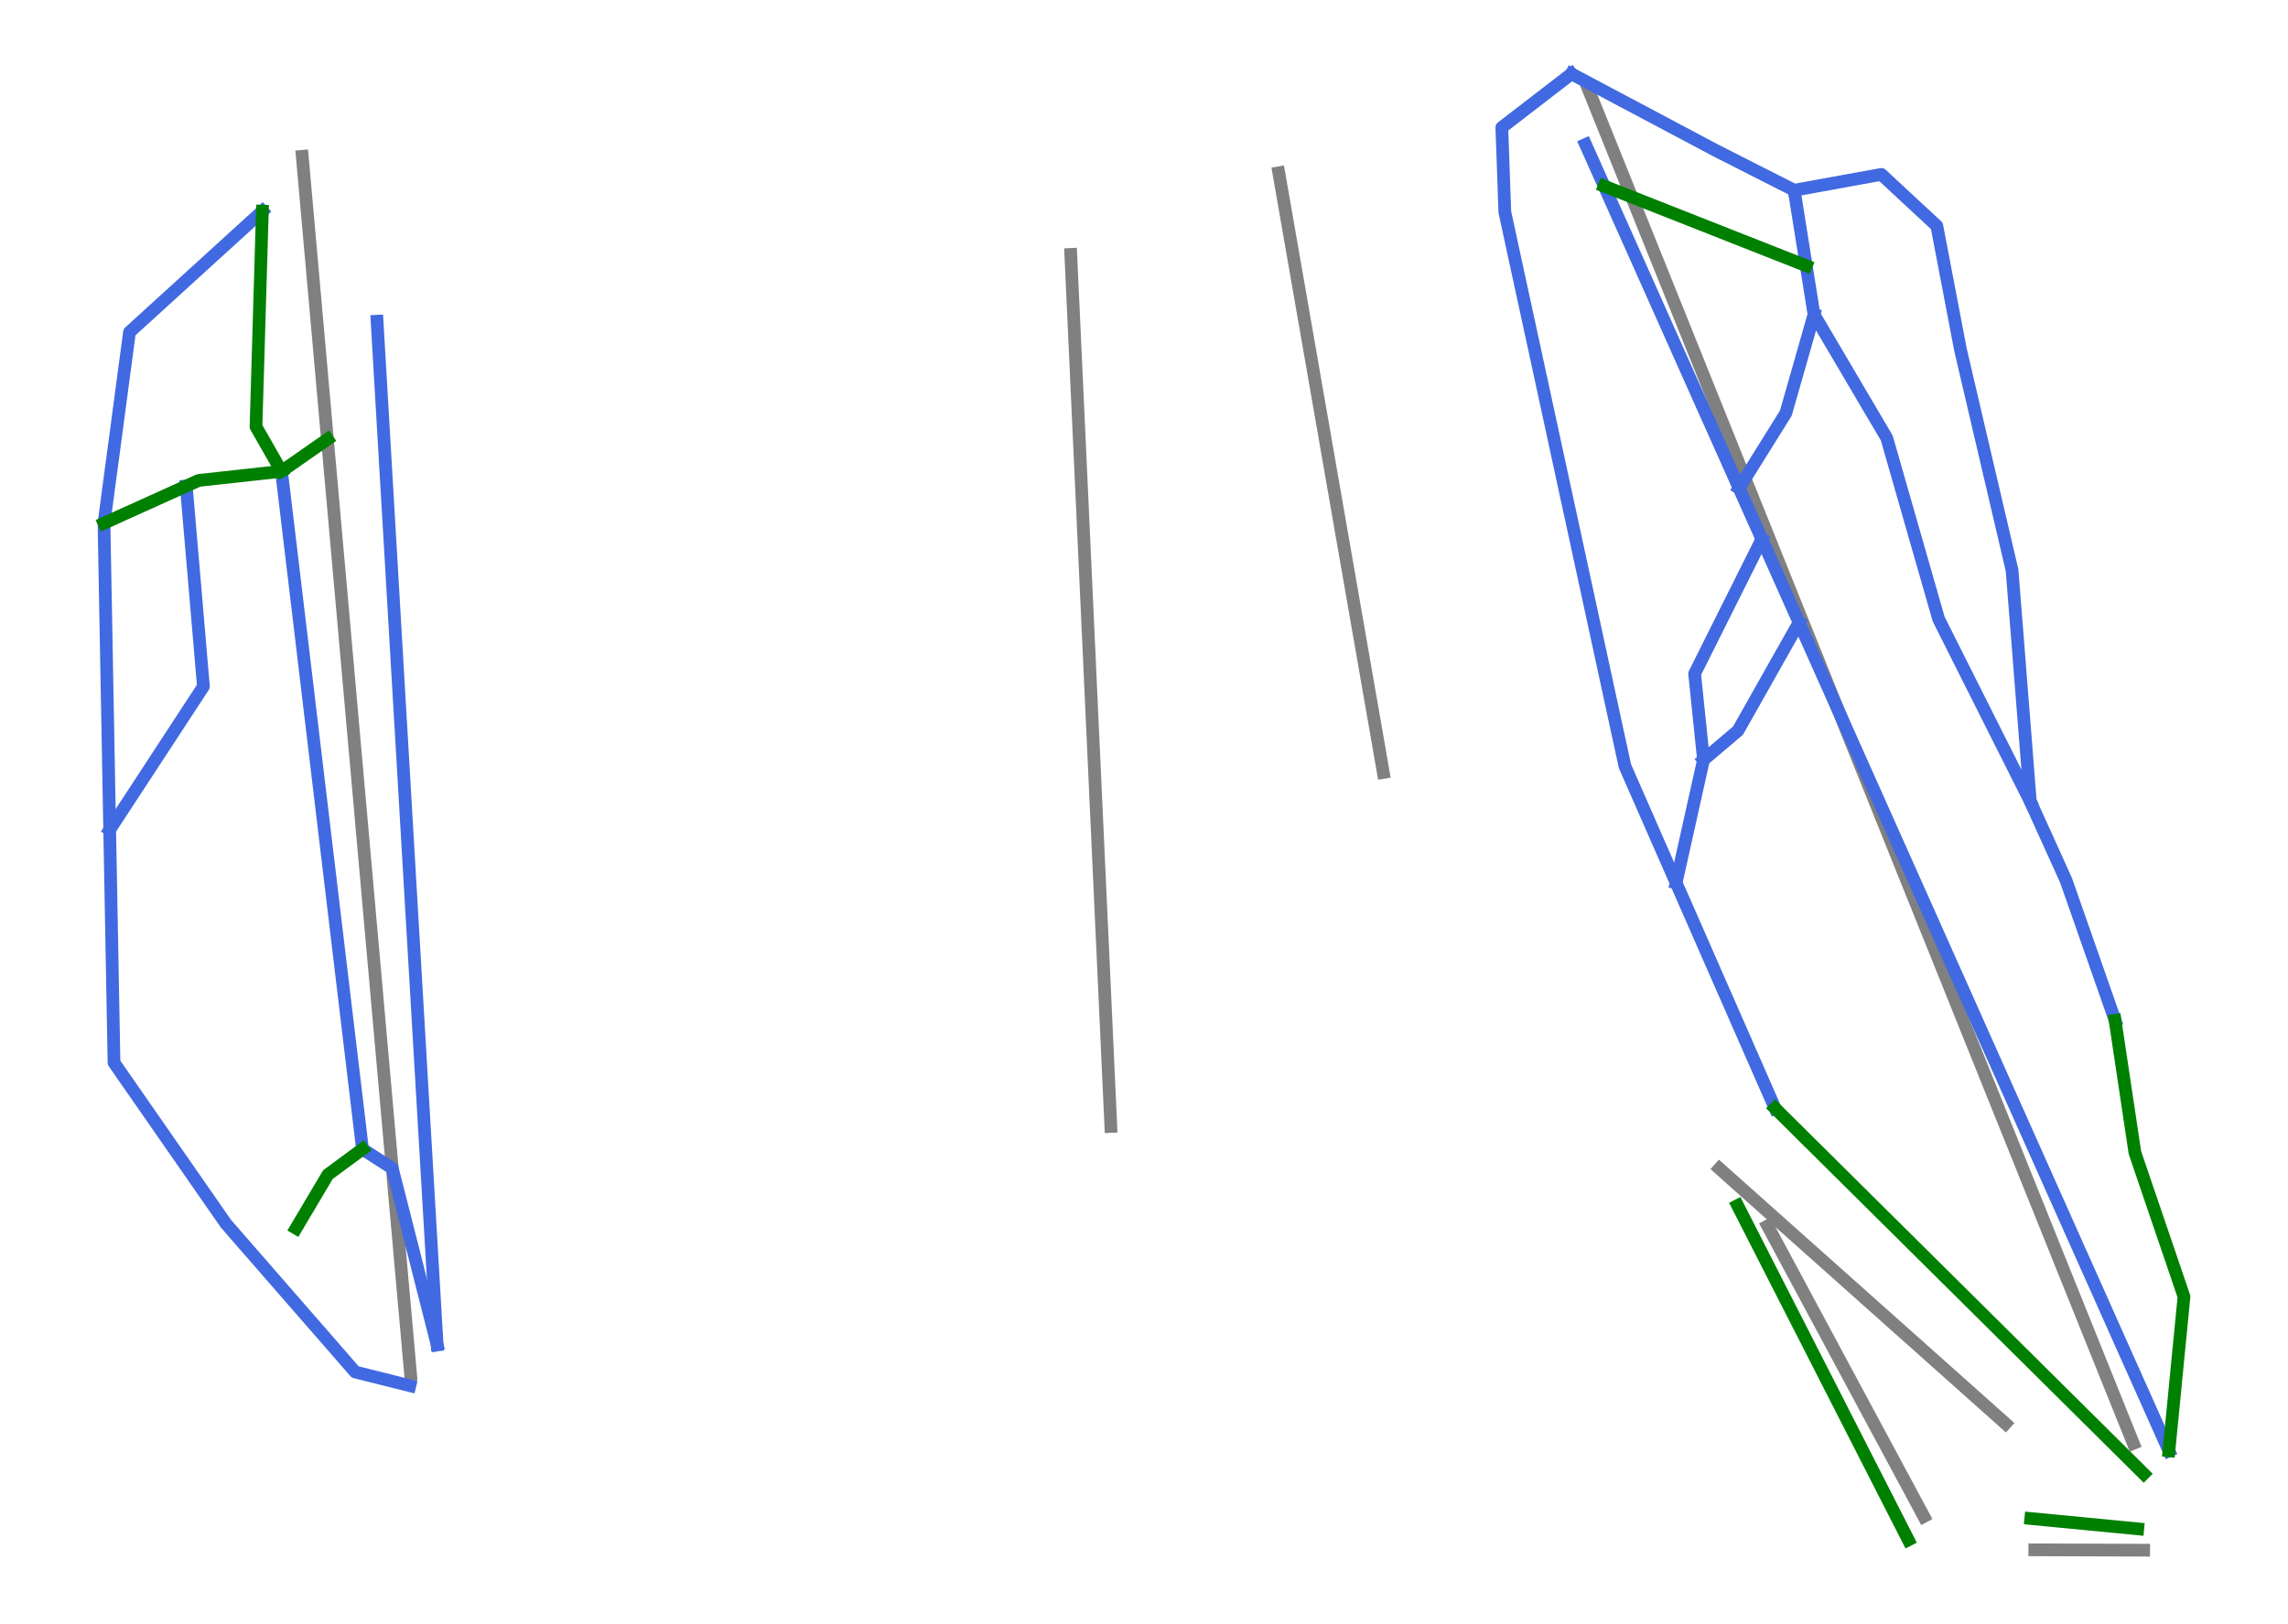 <?xml version="1.0" encoding="utf-8" standalone="no"?>
<!DOCTYPE svg PUBLIC "-//W3C//DTD SVG 1.1//EN"
  "http://www.w3.org/Graphics/SVG/1.1/DTD/svg11.dtd">
<svg xmlns:xlink="http://www.w3.org/1999/xlink" width="72pt" height="51.12pt" viewBox="0 0 72 51.12" xmlns="http://www.w3.org/2000/svg" version="1.1">
 <defs>
  <style type="text/css">*{stroke-linejoin: round; stroke-linecap: butt}</style>
 </defs>
 <g id="figure_1">
  <g id="patch_1">
   <path d="M 0 51.12 
L 72 51.12 
L 72 0 
L 0 0 
z
" style="fill: #ffffff"/>
  </g>
  <g id="axes_1">
   <g id="line2d_1">
    <path d="M 67.132 45.434 
L 66.879 44.807 
L 66.627 44.179 
L 66.374 43.552 
L 66.122 42.925 
L 65.806 42.14 
L 65.491 41.356 
L 65.175 40.571 
L 64.859 39.787 
L 64.68 39.341 
L 64.501 38.895 
L 64.322 38.45 
L 64.143 38.004 
L 63.963 37.558 
L 63.784 37.113 
L 63.605 36.667 
L 63.426 36.222 
L 63.118 35.457 
L 62.81 34.692 
L 62.502 33.927 
L 62.195 33.162 
L 62.009 32.7 
L 61.823 32.238 
L 61.637 31.777 
L 61.452 31.315 
L 61.266 30.853 
L 61.08 30.392 
L 60.894 29.93 
L 60.708 29.468 
L 60.418 28.746 
L 60.127 28.023 
L 59.836 27.301 
L 59.546 26.578 
L 59.251 25.846 
L 58.957 25.114 
L 58.662 24.382 
L 58.368 23.65 
L 58.172 23.163 
L 57.976 22.676 
L 57.78 22.189 
L 57.584 21.702 
L 57.388 21.215 
L 57.193 20.728 
L 56.997 20.241 
L 56.801 19.754 
L 56.601 19.258 
L 56.402 18.763 
L 56.203 18.268 
L 56.004 17.773 
L 55.804 17.277 
L 55.605 16.782 
L 55.406 16.287 
L 55.206 15.792 
L 55.009 15.301 
L 54.812 14.81 
L 54.614 14.319 
L 54.417 13.829 
L 54.219 13.338 
L 54.022 12.847 
L 53.824 12.356 
L 53.627 11.865 
L 53.44 11.4 
L 53.252 10.934 
L 53.065 10.468 
L 52.878 10.002 
L 52.69 9.536 
L 52.503 9.071 
L 52.316 8.605 
L 52.128 8.139 
L 51.839 7.42 
L 51.549 6.7 
L 51.246 5.947 
L 50.943 5.193 
L 50.759 4.736 
L 50.575 4.278 
L 50.39 3.82 
L 50.206 3.362 
L 49.977 2.792 
" clip-path="url(#pbc26c646db)" style="fill: none; stroke: #808080; stroke-width: 0.4; stroke-linecap: square"/>
   </g>
   <g id="line2d_2">
    <path d="M 12.921 43.268 
L 12.849 42.456 
L 12.777 41.644 
L 12.704 40.833 
L 12.632 40.021 
L 12.56 39.209 
L 12.488 38.398 
L 12.416 37.586 
L 12.344 36.774 
L 12.28 36.057 
L 12.216 35.34 
L 12.152 34.623 
L 12.089 33.906 
L 12.025 33.189 
L 11.961 32.472 
L 11.897 31.755 
L 11.834 31.038 
L 11.77 30.32 
L 11.706 29.603 
L 11.642 28.886 
L 11.579 28.169 
L 11.515 27.452 
L 11.451 26.735 
L 11.387 26.018 
L 11.324 25.301 
L 11.26 24.584 
L 11.196 23.867 
L 11.132 23.15 
L 11.068 22.433 
L 11.005 21.715 
L 10.941 20.998 
L 10.877 20.281 
L 10.814 19.564 
L 10.75 18.847 
L 10.686 18.13 
L 10.622 17.413 
L 10.558 16.696 
L 10.495 15.979 
L 10.431 15.262 
L 10.367 14.545 
L 10.303 13.828 
L 10.254 13.271 
L 10.205 12.714 
L 10.155 12.158 
L 10.106 11.601 
L 10.056 11.044 
L 10.007 10.488 
L 9.957 9.931 
L 9.908 9.374 
L 9.858 8.818 
L 9.809 8.261 
L 9.759 7.704 
L 9.71 7.148 
L 9.66 6.591 
L 9.611 6.034 
L 9.561 5.478 
L 9.512 4.921 
" clip-path="url(#pbc26c646db)" style="fill: none; stroke: #808080; stroke-width: 0.4; stroke-linecap: square"/>
   </g>
   <g id="line2d_3">
    <path d="M 34.956 35.458 
L 34.929 34.856 
L 34.901 34.255 
L 34.873 33.653 
L 34.846 33.051 
L 34.815 32.374 
L 34.784 31.698 
L 34.753 31.021 
L 34.722 30.345 
L 34.685 29.545 
L 34.648 28.746 
L 34.612 27.947 
L 34.575 27.147 
L 34.555 26.714 
L 34.535 26.28 
L 34.515 25.847 
L 34.495 25.413 
L 34.475 24.98 
L 34.456 24.546 
L 34.436 24.113 
L 34.416 23.679 
L 34.381 22.922 
L 34.359 22.45 
L 34.338 21.978 
L 34.316 21.506 
L 34.294 21.034 
L 34.273 20.562 
L 34.251 20.09 
L 34.229 19.618 
L 34.208 19.146 
L 34.185 18.657 
L 34.163 18.168 
L 34.14 17.679 
L 34.118 17.19 
L 34.095 16.701 
L 34.073 16.213 
L 34.051 15.724 
L 34.028 15.235 
L 34.006 14.756 
L 33.984 14.276 
L 33.962 13.797 
L 33.94 13.318 
L 33.918 12.839 
L 33.896 12.359 
L 33.874 11.88 
L 33.852 11.401 
L 33.819 10.691 
L 33.787 9.981 
L 33.764 9.488 
L 33.741 8.995 
L 33.719 8.502 
L 33.696 8.008 
" clip-path="url(#pbc26c646db)" style="fill: none; stroke: #808080; stroke-width: 0.4; stroke-linecap: square"/>
   </g>
   <g id="line2d_4">
    <path d="M 43.53 24.314 
L 43.427 23.724 
L 43.325 23.134 
L 43.222 22.545 
L 43.119 21.955 
L 43.016 21.365 
L 42.914 20.775 
L 42.811 20.185 
L 42.708 19.595 
L 42.605 19.006 
L 42.503 18.416 
L 42.4 17.826 
L 42.297 17.236 
L 42.194 16.646 
L 42.092 16.056 
L 41.989 15.466 
L 41.886 14.877 
L 41.783 14.287 
L 41.681 13.697 
L 41.578 13.107 
L 41.475 12.517 
L 41.372 11.927 
L 41.27 11.337 
L 41.167 10.748 
L 41.064 10.158 
L 40.961 9.568 
L 40.859 8.978 
L 40.756 8.388 
L 40.653 7.798 
L 40.55 7.208 
L 40.448 6.619 
L 40.345 6.029 
L 40.242 5.439 
" clip-path="url(#pbc26c646db)" style="fill: none; stroke: #808080; stroke-width: 0.4; stroke-linecap: square"/>
   </g>
   <g id="line2d_5">
    <path d="M 63.108 44.809 
L 62.546 44.307 
L 61.983 43.806 
L 61.421 43.304 
L 60.858 42.803 
L 60.296 42.301 
L 59.733 41.8 
L 59.17 41.298 
L 58.608 40.797 
L 58.045 40.295 
L 57.483 39.794 
L 56.92 39.292 
L 56.358 38.791 
L 55.795 38.289 
L 55.233 37.788 
L 54.67 37.286 
L 54.108 36.785 
" clip-path="url(#pbc26c646db)" style="fill: none; stroke: #808080; stroke-width: 0.4; stroke-linecap: square"/>
   </g>
   <g id="line2d_6">
    <path d="M 60.54 47.735 
L 60.233 47.164 
L 59.926 46.592 
L 59.619 46.021 
L 59.312 45.449 
L 59.005 44.878 
L 58.697 44.306 
L 58.39 43.735 
L 58.083 43.163 
L 57.776 42.592 
L 57.47 42.02 
L 57.162 41.449 
L 56.855 40.877 
L 56.548 40.305 
L 56.241 39.734 
L 55.934 39.162 
L 55.627 38.591 
" clip-path="url(#pbc26c646db)" style="fill: none; stroke: #808080; stroke-width: 0.4; stroke-linecap: square"/>
   </g>
   <g id="line2d_7">
    <path d="M 67.458 48.797 
L 67.03 48.795 
L 66.601 48.794 
L 66.173 48.792 
L 65.745 48.791 
L 65.316 48.789 
L 64.888 48.788 
L 64.459 48.786 
L 64.031 48.785 
" clip-path="url(#pbc26c646db)" style="fill: none; stroke: #808080; stroke-width: 0.4; stroke-linecap: square"/>
   </g>
   <g id="line2d_8">
    <path d="M 49.451 2.324 
L 48.903 2.746 
L 48.355 3.168 
L 47.808 3.59 
L 47.26 4.012 
L 47.284 4.678 
L 47.308 5.344 
L 47.331 6.01 
L 47.355 6.676 
L 47.473 7.221 
L 47.591 7.766 
L 47.709 8.311 
L 47.827 8.856 
L 47.945 9.401 
L 48.064 9.946 
L 48.182 10.491 
L 48.3 11.036 
L 48.418 11.581 
L 48.536 12.126 
L 48.654 12.671 
L 48.772 13.216 
L 48.89 13.761 
L 49.008 14.306 
L 49.126 14.851 
L 49.244 15.396 
L 49.362 15.941 
L 49.481 16.486 
L 49.599 17.031 
L 49.717 17.576 
L 49.835 18.121 
L 49.953 18.666 
L 50.071 19.211 
L 50.189 19.755 
L 50.307 20.3 
L 50.425 20.845 
L 50.543 21.39 
L 50.661 21.935 
L 50.779 22.48 
L 50.897 23.025 
L 51.016 23.57 
L 51.134 24.115 
L 51.335 24.574 
L 51.536 25.033 
L 51.738 25.492 
L 51.939 25.952 
L 52.14 26.411 
L 52.342 26.87 
L 52.543 27.329 
L 52.745 27.788 
L 52.939 28.231 
L 53.134 28.675 
L 53.328 29.118 
L 53.523 29.562 
L 53.717 30.006 
L 53.912 30.449 
L 54.106 30.893 
L 54.301 31.336 
L 54.496 31.78 
L 54.69 32.224 
L 54.885 32.667 
L 55.079 33.111 
L 55.274 33.554 
L 55.468 33.998 
L 55.663 34.441 
L 55.858 34.885 
" clip-path="url(#pbc26c646db)" style="fill: none; stroke: #4169e1; stroke-width: 0.4; stroke-linecap: square"/>
   </g>
   <g id="line2d_9">
    <path d="M 8.858 14.837 
L 8.938 15.503 
L 9.018 16.17 
L 9.097 16.837 
L 9.177 17.503 
L 9.257 18.17 
L 9.336 18.837 
L 9.416 19.504 
L 9.496 20.17 
L 9.575 20.837 
L 9.655 21.504 
L 9.734 22.171 
L 9.814 22.837 
L 9.894 23.504 
L 9.973 24.171 
L 10.053 24.837 
L 10.133 25.504 
L 10.212 26.171 
L 10.292 26.838 
L 10.372 27.504 
L 10.451 28.171 
L 10.531 28.838 
L 10.611 29.505 
L 10.69 30.171 
L 10.77 30.838 
L 10.85 31.505 
L 10.929 32.171 
L 11.009 32.838 
L 11.089 33.505 
L 11.168 34.172 
L 11.248 34.838 
L 11.328 35.505 
L 11.407 36.172 
L 11.875 36.473 
L 12.344 36.774 
L 12.52 37.469 
L 12.697 38.163 
L 12.873 38.857 
L 13.05 39.552 
L 13.226 40.246 
L 13.403 40.941 
L 13.579 41.635 
L 13.756 42.329 
" clip-path="url(#pbc26c646db)" style="fill: none; stroke: #4169e1; stroke-width: 0.4; stroke-linecap: square"/>
   </g>
   <g id="line2d_10">
    <path d="M 49.896 4.548 
L 49.993 4.764 
L 50.237 5.311 
L 50.482 5.859 
L 50.747 6.453 
L 51.012 7.047 
L 51.278 7.641 
L 51.543 8.235 
L 51.808 8.829 
L 52.073 9.423 
L 52.338 10.017 
L 52.604 10.612 
L 52.869 11.206 
L 53.134 11.8 
L 53.399 12.394 
L 53.664 12.988 
L 53.93 13.582 
L 54.195 14.176 
L 54.46 14.77 
L 54.725 15.365 
L 54.905 15.767 
L 55.084 16.169 
L 55.264 16.571 
L 55.443 16.973 
L 55.736 17.629 
L 56.029 18.284 
L 56.321 18.94 
L 56.614 19.595 
L 56.796 20.003 
L 56.977 20.41 
L 57.159 20.817 
L 57.341 21.225 
L 57.523 21.632 
L 57.705 22.04 
L 57.887 22.447 
L 58.069 22.854 
L 58.25 23.262 
L 58.432 23.669 
L 58.614 24.077 
L 58.796 24.484 
L 58.978 24.891 
L 59.16 25.299 
L 59.342 25.706 
L 59.524 26.114 
L 59.705 26.521 
L 59.887 26.928 
L 60.069 27.336 
L 60.251 27.743 
L 60.433 28.151 
L 60.615 28.558 
L 60.797 28.965 
L 60.978 29.373 
L 61.16 29.78 
L 61.342 30.188 
L 61.524 30.595 
L 61.706 31.002 
L 61.888 31.41 
L 62.07 31.817 
L 62.251 32.225 
L 62.433 32.632 
L 62.615 33.039 
L 62.797 33.447 
L 62.979 33.854 
L 63.161 34.262 
L 63.343 34.669 
L 63.525 35.077 
L 63.706 35.484 
L 63.888 35.891 
L 64.07 36.299 
L 64.252 36.706 
L 64.434 37.114 
L 64.616 37.521 
L 64.798 37.928 
L 64.98 38.336 
L 65.161 38.743 
L 65.343 39.151 
L 65.525 39.558 
L 65.707 39.965 
L 65.889 40.373 
L 66.071 40.78 
L 66.253 41.188 
L 66.434 41.595 
L 66.616 42.002 
L 66.798 42.41 
L 66.98 42.817 
L 67.162 43.225 
L 67.344 43.632 
L 67.526 44.039 
L 67.708 44.447 
L 67.889 44.854 
L 68.071 45.262 
L 68.253 45.669 
" clip-path="url(#pbc26c646db)" style="fill: none; stroke: #4169e1; stroke-width: 0.4; stroke-linecap: square"/>
   </g>
   <g id="line2d_11">
    <path d="M 11.866 10.111 
L 11.895 10.614 
L 11.925 11.118 
L 11.954 11.621 
L 11.984 12.125 
L 12.013 12.628 
L 12.043 13.131 
L 12.072 13.635 
L 12.102 14.138 
L 12.131 14.642 
L 12.161 15.145 
L 12.191 15.649 
L 12.22 16.152 
L 12.25 16.655 
L 12.279 17.159 
L 12.309 17.662 
L 12.338 18.166 
L 12.368 18.669 
L 12.397 19.172 
L 12.427 19.676 
L 12.456 20.179 
L 12.486 20.683 
L 12.515 21.186 
L 12.545 21.689 
L 12.574 22.193 
L 12.604 22.696 
L 12.634 23.2 
L 12.663 23.703 
L 12.693 24.206 
L 12.722 24.71 
L 12.752 25.213 
L 12.781 25.717 
L 12.811 26.22 
L 12.84 26.724 
L 12.87 27.227 
L 12.899 27.73 
L 12.929 28.234 
L 12.958 28.737 
L 12.988 29.241 
L 13.018 29.744 
L 13.047 30.247 
L 13.077 30.751 
L 13.106 31.254 
L 13.136 31.758 
L 13.165 32.261 
L 13.195 32.764 
L 13.224 33.268 
L 13.254 33.771 
L 13.283 34.275 
L 13.313 34.778 
L 13.342 35.282 
L 13.372 35.785 
L 13.402 36.288 
L 13.431 36.792 
L 13.461 37.295 
L 13.49 37.799 
L 13.52 38.302 
L 13.549 38.805 
L 13.579 39.309 
L 13.608 39.812 
L 13.638 40.316 
L 13.667 40.819 
L 13.697 41.322 
L 13.726 41.826 
L 13.756 42.329 
" clip-path="url(#pbc26c646db)" style="fill: none; stroke: #4169e1; stroke-width: 0.4; stroke-linecap: square"/>
   </g>
   <g id="line2d_12">
    <path d="M 8.256 6.646 
L 7.734 7.122 
L 7.211 7.598 
L 6.688 8.074 
L 6.166 8.55 
L 5.643 9.027 
L 5.12 9.503 
L 4.598 9.979 
L 4.075 10.455 
L 3.975 11.207 
L 3.874 11.958 
L 3.774 12.71 
L 3.674 13.462 
L 3.574 14.214 
L 3.473 14.965 
L 3.373 15.717 
L 3.273 16.469 
L 3.284 17.072 
L 3.295 17.675 
L 3.306 18.278 
L 3.317 18.881 
L 3.329 19.484 
L 3.34 20.087 
L 3.351 20.69 
L 3.362 21.293 
L 3.373 21.896 
L 3.385 22.499 
L 3.396 23.103 
L 3.407 23.706 
L 3.418 24.309 
L 3.429 24.912 
L 3.44 25.515 
L 3.452 26.118 
L 3.46 26.576 
L 3.469 27.035 
L 3.477 27.493 
L 3.486 27.951 
L 3.494 28.41 
L 3.503 28.868 
L 3.511 29.326 
L 3.52 29.785 
L 3.528 30.243 
L 3.537 30.701 
L 3.545 31.16 
L 3.554 31.618 
L 3.562 32.076 
L 3.571 32.535 
L 3.579 32.993 
L 3.588 33.451 
L 4.028 34.085 
L 4.468 34.718 
L 4.909 35.352 
L 5.349 35.986 
L 5.79 36.619 
L 6.23 37.253 
L 6.67 37.887 
L 7.111 38.52 
L 7.619 39.104 
L 8.128 39.687 
L 8.636 40.271 
L 9.145 40.854 
L 9.653 41.438 
L 10.162 42.021 
L 10.67 42.605 
L 11.178 43.188 
L 11.608 43.296 
L 12.038 43.403 
L 12.467 43.511 
L 12.897 43.618 
" clip-path="url(#pbc26c646db)" style="fill: none; stroke: #4169e1; stroke-width: 0.4; stroke-linecap: square"/>
   </g>
   <g id="line2d_13">
    <path d="M 49.451 2.324 
L 50.02 2.626 
L 50.589 2.928 
L 51.158 3.231 
L 51.728 3.533 
L 52.297 3.835 
L 52.866 4.138 
L 53.435 4.44 
L 54.005 4.742 
L 54.619 5.054 
L 55.233 5.366 
L 55.847 5.677 
L 56.461 5.989 
L 56.555 6.583 
L 56.65 7.177 
L 56.745 7.771 
L 56.839 8.365 
L 56.962 9.133 
L 57.084 9.9 
L 57.37 10.386 
L 57.656 10.872 
L 57.943 11.358 
L 58.229 11.844 
L 58.515 12.33 
L 58.801 12.816 
L 59.088 13.302 
L 59.374 13.788 
L 59.578 14.5 
L 59.782 15.213 
L 59.986 15.925 
L 60.19 16.637 
L 60.394 17.35 
L 60.598 18.062 
L 60.802 18.774 
L 61.006 19.487 
L 61.367 20.204 
L 61.727 20.922 
L 62.088 21.64 
L 62.449 22.357 
L 62.809 23.075 
L 63.17 23.792 
L 63.53 24.51 
L 63.891 25.227 
" clip-path="url(#pbc26c646db)" style="fill: none; stroke: #4169e1; stroke-width: 0.4; stroke-linecap: square"/>
   </g>
   <g id="line2d_14">
    <path d="M 56.461 5.989 
L 57.146 5.864 
L 57.832 5.739 
L 58.518 5.614 
L 59.204 5.49 
L 59.64 5.895 
L 60.076 6.3 
L 60.512 6.705 
L 60.949 7.11 
L 61.042 7.599 
L 61.136 8.088 
L 61.229 8.578 
L 61.323 9.067 
L 61.416 9.556 
L 61.51 10.046 
L 61.603 10.535 
L 61.697 11.024 
L 61.798 11.457 
L 61.899 11.891 
L 62.001 12.324 
L 62.102 12.757 
L 62.203 13.19 
L 62.304 13.623 
L 62.406 14.056 
L 62.507 14.49 
L 62.608 14.923 
L 62.71 15.356 
L 62.811 15.789 
L 62.912 16.222 
L 63.014 16.656 
L 63.115 17.089 
L 63.216 17.522 
L 63.318 17.955 
L 63.353 18.41 
L 63.389 18.864 
L 63.425 19.319 
L 63.461 19.773 
L 63.497 20.228 
L 63.533 20.682 
L 63.568 21.137 
L 63.604 21.591 
L 63.64 22.046 
L 63.676 22.5 
L 63.712 22.955 
L 63.748 23.409 
L 63.783 23.864 
L 63.819 24.318 
L 63.855 24.773 
L 63.891 25.227 
L 64.171 25.846 
L 64.452 26.465 
L 64.732 27.084 
L 65.012 27.703 
L 65.206 28.254 
L 65.399 28.806 
L 65.592 29.358 
L 65.785 29.909 
L 65.979 30.461 
L 66.172 31.013 
L 66.365 31.564 
L 66.558 32.116 
" clip-path="url(#pbc26c646db)" style="fill: none; stroke: #4169e1; stroke-width: 0.4; stroke-linecap: square"/>
   </g>
   <g id="line2d_15">
    <path d="M 55.443 16.973 
L 55.179 17.502 
L 54.914 18.031 
L 54.65 18.561 
L 54.385 19.089 
L 54.121 19.618 
L 53.856 20.148 
L 53.592 20.677 
L 53.327 21.206 
L 53.397 21.884 
L 53.467 22.562 
L 53.537 23.241 
L 53.607 23.919 
L 53.499 24.403 
L 53.391 24.886 
L 53.283 25.37 
L 53.176 25.853 
L 53.068 26.337 
L 52.96 26.821 
L 52.852 27.304 
L 52.745 27.788 
" clip-path="url(#pbc26c646db)" style="fill: none; stroke: #4169e1; stroke-width: 0.4; stroke-linecap: square"/>
   </g>
   <g id="line2d_16">
    <path d="M 5.861 15.299 
L 5.929 16.088 
L 5.996 16.876 
L 6.064 17.665 
L 6.132 18.454 
L 6.199 19.242 
L 6.267 20.031 
L 6.334 20.82 
L 6.402 21.608 
L 6.033 22.172 
L 5.664 22.736 
L 5.296 23.299 
L 4.927 23.863 
L 4.558 24.427 
L 4.189 24.991 
L 3.82 25.554 
L 3.452 26.118 
" clip-path="url(#pbc26c646db)" style="fill: none; stroke: #4169e1; stroke-width: 0.4; stroke-linecap: square"/>
   </g>
   <g id="line2d_17">
    <path d="M 57.084 9.9 
L 56.862 10.677 
L 56.641 11.453 
L 56.419 12.229 
L 56.198 13.005 
L 55.83 13.595 
L 55.461 14.185 
L 55.093 14.775 
L 54.725 15.365 
" clip-path="url(#pbc26c646db)" style="fill: none; stroke: #4169e1; stroke-width: 0.4; stroke-linecap: square"/>
   </g>
   <g id="line2d_18">
    <path d="M 56.614 19.595 
L 56.373 20.021 
L 56.133 20.446 
L 55.893 20.871 
L 55.653 21.297 
L 55.413 21.722 
L 55.173 22.148 
L 54.933 22.573 
L 54.692 22.999 
L 54.15 23.459 
L 53.607 23.919 
" clip-path="url(#pbc26c646db)" style="fill: none; stroke: #4169e1; stroke-width: 0.4; stroke-linecap: square"/>
   </g>
   <g id="line2d_19">
    <path d="M 50.482 5.859 
L 50.879 6.015 
L 51.277 6.172 
L 51.674 6.328 
L 52.071 6.485 
L 52.469 6.642 
L 52.866 6.798 
L 53.263 6.955 
L 53.661 7.112 
L 54.058 7.268 
L 54.455 7.425 
L 54.853 7.582 
L 55.25 7.738 
L 55.647 7.895 
L 56.045 8.052 
L 56.442 8.208 
L 56.839 8.365 
" clip-path="url(#pbc26c646db)" style="fill: none; stroke: #008000; stroke-width: 0.4; stroke-linecap: square"/>
   </g>
   <g id="line2d_20">
    <path d="M 68.253 45.669 
L 68.312 45.062 
L 68.372 44.456 
L 68.431 43.849 
L 68.49 43.243 
L 68.549 42.636 
L 68.609 42.03 
L 68.668 41.423 
L 68.727 40.817 
L 68.534 40.249 
L 68.341 39.682 
L 68.148 39.115 
L 67.954 38.548 
L 67.761 37.981 
L 67.568 37.414 
L 67.375 36.846 
L 67.182 36.279 
L 67.104 35.759 
L 67.026 35.238 
L 66.948 34.718 
L 66.87 34.198 
L 66.792 33.677 
L 66.714 33.157 
L 66.636 32.636 
L 66.558 32.116 
" clip-path="url(#pbc26c646db)" style="fill: none; stroke: #008000; stroke-width: 0.4; stroke-linecap: square"/>
   </g>
   <g id="line2d_21">
    <path d="M 54.681 37.949 
L 55.017 38.606 
L 55.352 39.264 
L 55.688 39.922 
L 56.023 40.58 
L 56.359 41.238 
L 56.695 41.895 
L 57.03 42.553 
L 57.366 43.211 
L 57.702 43.869 
L 58.037 44.527 
L 58.373 45.184 
L 58.708 45.842 
L 59.044 46.5 
L 59.38 47.158 
L 59.715 47.815 
L 60.051 48.473 
" clip-path="url(#pbc26c646db)" style="fill: none; stroke: #008000; stroke-width: 0.4; stroke-linecap: square"/>
   </g>
   <g id="line2d_22">
    <path d="M 9.317 38.663 
L 9.567 38.241 
L 9.818 37.819 
L 10.068 37.396 
L 10.319 36.974 
L 10.863 36.573 
L 11.407 36.172 
" clip-path="url(#pbc26c646db)" style="fill: none; stroke: #008000; stroke-width: 0.4; stroke-linecap: square"/>
   </g>
   <g id="line2d_23">
    <path d="M 8.256 6.646 
L 8.231 7.494 
L 8.206 8.343 
L 8.181 9.191 
L 8.156 10.039 
L 8.131 10.888 
L 8.106 11.736 
L 8.081 12.585 
L 8.056 13.433 
L 8.457 14.135 
L 8.858 14.837 
" clip-path="url(#pbc26c646db)" style="fill: none; stroke: #008000; stroke-width: 0.4; stroke-linecap: square"/>
   </g>
   <g id="line2d_24">
    <path d="M 55.858 34.885 
L 56.22 35.245 
L 56.583 35.604 
L 56.945 35.964 
L 57.308 36.323 
L 57.67 36.683 
L 58.033 37.042 
L 58.395 37.402 
L 58.758 37.762 
L 59.12 38.121 
L 59.483 38.481 
L 59.846 38.84 
L 60.208 39.2 
L 60.571 39.56 
L 60.933 39.919 
L 61.296 40.279 
L 61.658 40.638 
L 62.021 40.998 
L 62.383 41.357 
L 62.746 41.717 
L 63.109 42.077 
L 63.471 42.436 
L 63.834 42.796 
L 64.196 43.155 
L 64.559 43.515 
L 64.921 43.875 
L 65.284 44.234 
L 65.646 44.594 
L 66.009 44.953 
L 66.371 45.313 
L 66.734 45.673 
L 67.097 46.032 
L 67.459 46.392 
" clip-path="url(#pbc26c646db)" style="fill: none; stroke: #008000; stroke-width: 0.4; stroke-linecap: square"/>
   </g>
   <g id="line2d_25">
    <path d="M 63.906 47.8 
L 64.748 47.881 
L 65.589 47.962 
L 66.43 48.043 
L 67.272 48.124 
" clip-path="url(#pbc26c646db)" style="fill: none; stroke: #008000; stroke-width: 0.4; stroke-linecap: square"/>
   </g>
   <g id="line2d_26">
    <path d="M 10.303 13.828 
L 9.942 14.08 
L 9.581 14.332 
L 9.22 14.584 
L 8.858 14.837 
L 8.207 14.908 
L 7.555 14.98 
L 6.903 15.051 
L 6.252 15.123 
L 5.861 15.299 
L 5.214 15.591 
L 4.567 15.884 
L 3.92 16.176 
L 3.273 16.469 
" clip-path="url(#pbc26c646db)" style="fill: none; stroke: #008000; stroke-width: 0.4; stroke-linecap: square"/>
   </g>
  </g>
 </g>
 <defs>
  <clipPath id="pbc26c646db">
   <rect x="0" y="0" width="72" height="51.12"/>
  </clipPath>
 </defs>
</svg>
